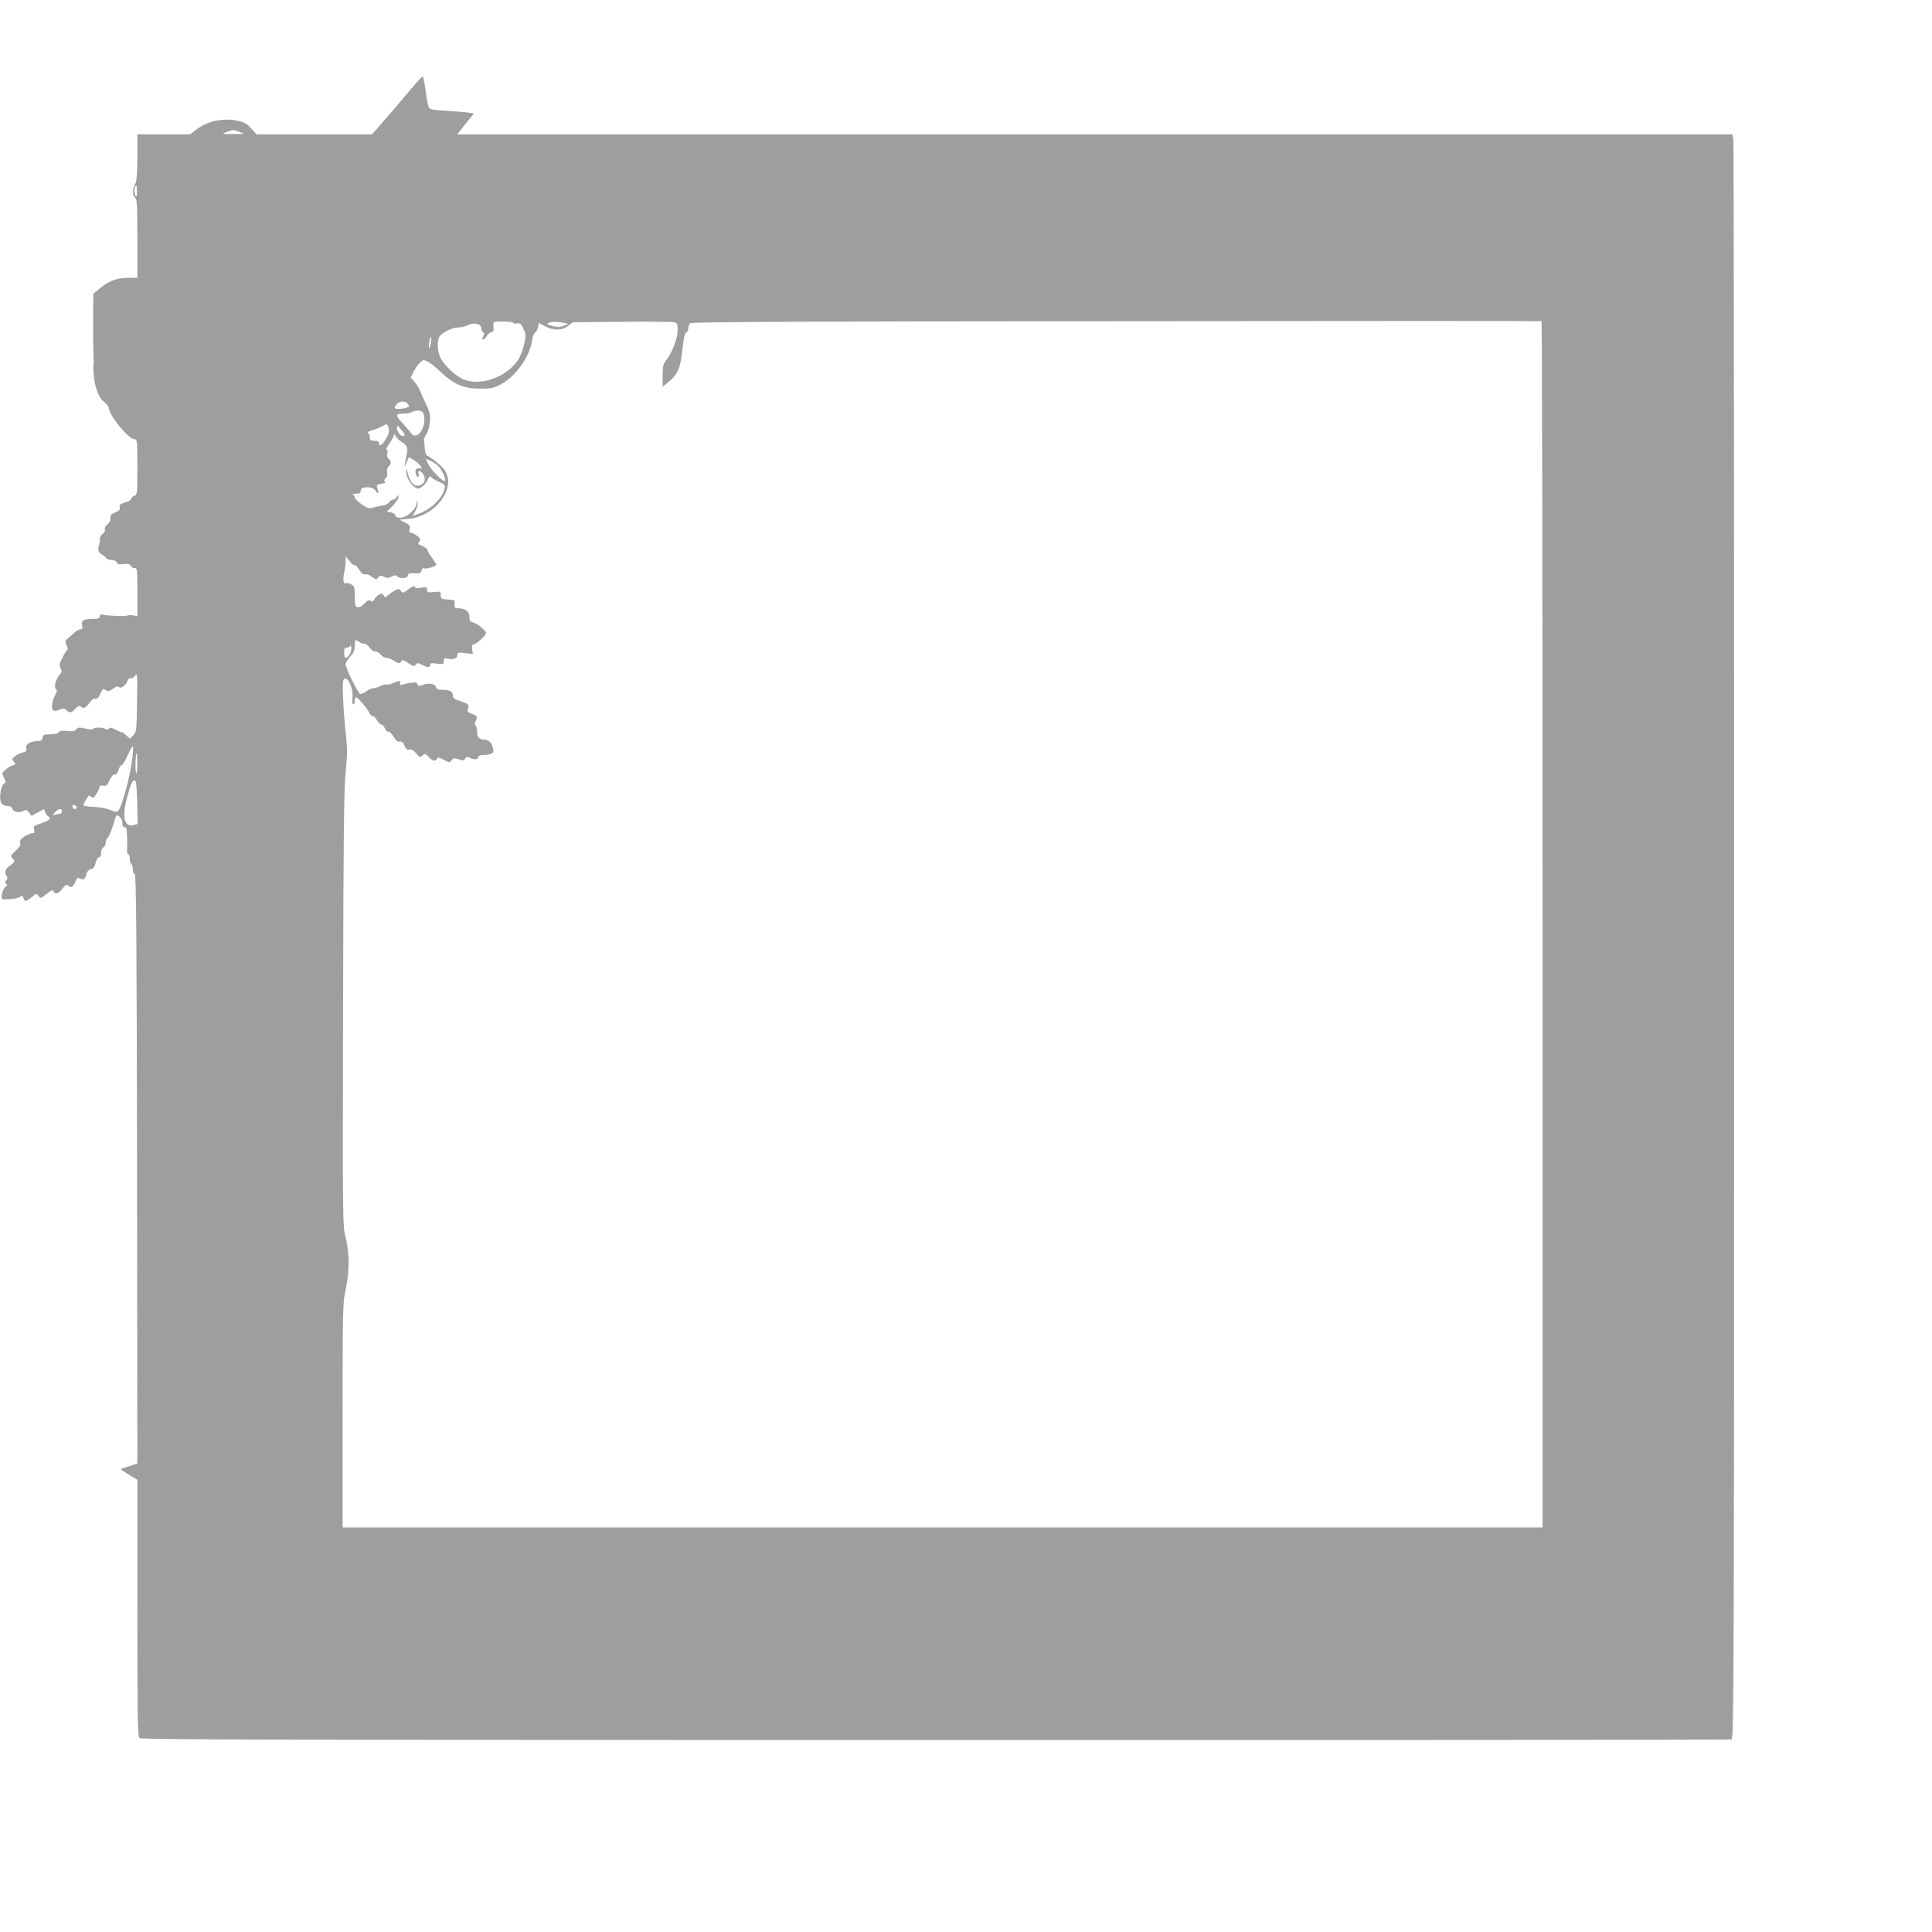 <?xml version="1.0" standalone="no"?>
<!DOCTYPE svg PUBLIC "-//W3C//DTD SVG 20010904//EN"
 "http://www.w3.org/TR/2001/REC-SVG-20010904/DTD/svg10.dtd">
<svg version="1.0" xmlns="http://www.w3.org/2000/svg"
 width="1280pt" height="1280pt" viewBox="0 0 1280 1280"
 preserveAspectRatio="xMidYMid meet">
<g transform="translate(0,1280) scale(0.1,-0.1)"
fill="#9e9e9e" stroke="none">
<path d="M2711 12196 c-46 -55 -120 -143 -165 -193 l-81 -93 -383 0 -382 0
-36 39 c-28 32 -46 42 -90 51 -96 20 -198 -1 -270 -56 l-44 -34 -175 0 -175 0
0 -152 c-1 -114 -4 -159 -15 -178 -19 -33 -19 -74 0 -90 13 -10 15 -53 15
-271 l0 -259 -62 -1 c-74 0 -129 -21 -187 -70 l-43 -35 -1 -145 c-1 -79 0
-184 2 -234 2 -49 2 -94 0 -100 -2 -5 0 -41 4 -79 9 -76 34 -134 72 -164 14
-11 25 -25 25 -31 0 -50 131 -211 171 -211 18 0 19 -11 19 -184 0 -176 -1
-185 -20 -191 -11 -3 -20 -12 -20 -19 0 -7 -18 -18 -41 -25 -33 -10 -40 -16
-36 -32 4 -15 -3 -23 -30 -34 -27 -11 -34 -19 -31 -37 2 -15 -5 -30 -20 -42
-14 -11 -21 -25 -17 -34 3 -9 -3 -21 -15 -29 -12 -9 -20 -24 -19 -36 1 -12 -1
-30 -5 -39 -11 -25 -4 -49 19 -62 11 -6 24 -17 28 -23 4 -7 21 -13 36 -13 17
0 31 -7 35 -16 5 -13 15 -15 45 -11 29 4 40 1 49 -14 7 -11 18 -16 27 -13 13
5 15 -16 15 -156 l0 -162 -29 5 c-16 3 -31 3 -34 0 -8 -7 -112 -5 -154 3 -26
5 -33 3 -33 -10 0 -12 -10 -16 -37 -16 -69 0 -86 -9 -79 -41 4 -23 2 -29 -11
-29 -9 0 -23 -7 -32 -15 -9 -8 -29 -25 -44 -38 -27 -21 -28 -24 -16 -50 9 -19
9 -31 3 -35 -6 -4 -20 -28 -33 -54 -19 -39 -20 -50 -9 -67 10 -17 9 -23 -5
-39 -27 -30 -41 -80 -27 -97 9 -10 8 -19 -3 -37 -8 -13 -18 -40 -21 -61 -8
-44 9 -57 51 -38 21 10 29 9 43 -4 23 -21 33 -19 60 10 16 17 27 22 34 15 18
-18 35 -11 58 23 15 21 29 31 41 29 12 -2 22 7 32 32 14 32 17 35 35 24 16
-10 24 -9 48 9 22 16 32 19 40 11 14 -14 48 13 58 44 3 11 12 17 20 14 7 -3
21 5 29 17 15 20 16 7 13 -175 -3 -189 -4 -198 -25 -220 l-23 -22 -23 22 c-13
12 -28 22 -34 22 -6 0 -25 8 -42 18 -24 13 -33 14 -39 5 -5 -8 -13 -9 -22 -3
-19 12 -77 13 -82 1 -2 -6 -23 -5 -52 2 -41 9 -50 9 -60 -5 -9 -12 -23 -15
-60 -11 -35 4 -50 2 -57 -8 -5 -9 -26 -14 -56 -14 -42 0 -48 -3 -51 -22 -3
-18 -10 -23 -32 -23 -49 0 -82 -20 -76 -46 5 -18 1 -24 -22 -29 -15 -3 -38
-14 -52 -25 -20 -15 -23 -21 -12 -31 16 -17 15 -29 -2 -29 -8 0 -28 -12 -45
-26 -30 -25 -30 -26 -15 -56 14 -27 14 -31 -2 -42 -10 -8 -18 -32 -22 -66 -5
-58 9 -80 54 -80 13 0 24 -8 27 -20 6 -22 50 -28 77 -10 11 7 20 4 32 -13 l17
-22 41 22 41 22 11 -25 c6 -13 15 -24 20 -24 4 0 8 -6 8 -13 0 -7 -25 -21 -55
-31 -51 -16 -55 -19 -49 -42 5 -18 2 -24 -11 -24 -10 0 -33 -10 -52 -21 -27
-17 -33 -27 -29 -42 4 -16 -5 -30 -31 -54 -34 -32 -35 -34 -19 -52 17 -18 16
-20 -13 -42 -37 -27 -44 -44 -29 -69 9 -14 9 -22 0 -32 -9 -11 -9 -17 0 -26 8
-8 8 -12 2 -12 -13 0 -34 -44 -34 -71 0 -18 5 -20 55 -16 30 2 61 9 69 16 12
10 16 8 21 -8 8 -27 17 -26 55 5 30 26 31 26 45 8 13 -18 15 -17 53 13 32 26
41 29 46 18 9 -24 33 -17 59 17 22 27 28 30 41 19 19 -16 30 -9 46 29 11 25
15 28 32 19 22 -12 33 -3 44 38 3 12 15 23 27 25 15 2 24 13 30 41 5 21 15 37
23 37 9 0 14 11 14 30 0 18 6 33 15 36 8 4 15 16 15 29 0 12 6 28 13 34 11 9
36 74 53 139 7 26 44 -6 44 -38 0 -20 5 -30 15 -30 12 0 15 -14 17 -62 1 -35
1 -75 0 -90 -1 -16 2 -28 8 -28 5 0 10 -13 10 -29 0 -17 5 -33 10 -36 6 -3 10
-19 10 -35 0 -15 6 -30 13 -32 9 -4 13 -405 15 -1954 l2 -1950 -55 -18 c-30
-9 -55 -18 -55 -20 0 -2 25 -19 55 -37 l55 -33 0 -849 c0 -691 2 -851 13 -862
11 -11 919 -13 5273 -13 2892 -1 5267 1 5276 4 15 5 17 352 17 5287 0 2905 -2
5297 -5 5315 l-6 32 -4225 0 -4224 0 55 69 56 69 -38 6 c-20 3 -85 8 -145 12
-85 5 -109 9 -116 22 -5 10 -14 59 -21 110 -7 51 -16 94 -19 96 -3 2 -44 -42
-90 -98z m-1121 -271 c34 -13 33 -13 -45 -13 -78 0 -79 0 -45 13 19 7 40 13
45 13 6 0 26 -6 45 -13z m-683 -396 c0 -26 -3 -36 -8 -27 -14 21 -10 68 6 68
1 0 2 -18 2 -41z m9313 -4855 l0 -3994 -147 0 c-145 0 -7262 0 -7620 0 l-183
0 0 743 c0 703 1 748 20 833 26 117 26 243 0 345 -20 77 -20 102 -17 1516 2
1145 6 1465 17 1571 12 112 12 152 1 250 -7 65 -16 171 -18 238 -4 106 -3 122
11 127 25 10 59 -75 51 -124 -4 -22 -2 -40 4 -44 7 -4 11 4 11 19 0 14 4 26 9
26 12 0 67 -64 86 -100 9 -17 20 -28 25 -25 5 3 17 -8 26 -25 10 -16 24 -30
31 -30 8 0 18 -12 23 -26 6 -14 16 -24 23 -21 6 2 22 -13 35 -34 16 -27 27
-36 40 -32 14 3 22 -4 32 -27 10 -24 18 -30 33 -26 13 3 27 -5 44 -25 23 -27
27 -28 43 -14 15 14 19 13 40 -10 26 -28 48 -32 56 -11 4 11 13 9 44 -8 37
-20 40 -20 52 -3 11 15 18 16 47 6 29 -10 35 -9 43 5 7 12 14 14 28 6 27 -15
60 -12 60 4 0 9 10 14 28 14 15 -1 38 2 51 7 20 6 22 12 17 39 -7 35 -30 56
-61 56 -30 0 -45 19 -45 56 0 18 -5 36 -10 39 -7 4 -7 12 0 25 16 30 12 38
-24 51 -30 11 -33 15 -25 36 9 25 2 31 -63 52 -29 10 -38 18 -38 36 0 25 -22
35 -76 35 -23 0 -33 5 -37 20 -6 22 -47 27 -90 11 -20 -8 -27 -6 -31 6 -5 12
-15 14 -45 9 -22 -3 -46 -9 -55 -12 -11 -4 -16 -1 -16 10 0 20 1 20 -44 1 -20
-9 -41 -13 -46 -10 -5 3 -23 -1 -39 -10 -17 -8 -39 -15 -49 -15 -11 0 -31 -9
-46 -21 -15 -11 -33 -19 -41 -16 -15 7 -95 171 -95 197 0 10 14 32 30 50 23
24 30 42 30 71 0 42 5 46 33 24 11 -7 24 -12 31 -9 6 2 22 -9 35 -26 12 -18
29 -29 36 -26 7 2 23 -6 36 -20 13 -14 30 -24 39 -22 8 1 31 -8 50 -20 32 -20
36 -20 47 -6 10 14 15 13 49 -10 33 -22 39 -23 48 -10 10 13 15 13 41 0 38
-20 55 -20 55 -1 0 12 9 13 45 8 42 -5 45 -4 45 17 0 19 4 21 26 16 35 -9 64
2 64 24 0 17 6 18 51 13 l52 -6 -5 31 c-3 22 0 32 8 32 18 0 84 59 84 75 0 18
-55 63 -86 71 -19 5 -24 13 -24 38 0 36 -28 56 -76 56 -21 0 -24 4 -22 28 3
26 1 27 -45 30 -43 3 -47 5 -47 29 0 24 -2 25 -45 21 -40 -5 -45 -3 -45 15 0
17 -5 19 -39 13 -27 -4 -41 -2 -43 6 -3 9 -17 4 -42 -16 -35 -26 -38 -27 -50
-11 -11 15 -16 16 -37 5 -13 -7 -34 -21 -46 -32 -19 -18 -22 -18 -31 -3 -7 14
-13 15 -30 6 -12 -6 -26 -21 -32 -32 -9 -15 -15 -18 -25 -9 -10 8 -19 4 -40
-18 -18 -19 -34 -28 -46 -25 -16 5 -19 15 -19 72 0 61 -2 69 -24 80 -13 8 -29
11 -34 7 -16 -10 -22 25 -12 69 5 22 10 56 10 75 l0 35 26 -33 c14 -18 29 -30
34 -27 5 3 18 -11 30 -30 16 -25 27 -34 39 -30 10 3 30 -4 46 -17 26 -20 29
-20 40 -4 11 14 17 15 39 5 21 -10 31 -10 51 1 20 10 28 11 37 2 19 -19 66
-15 70 5 2 14 12 17 44 15 35 -3 42 0 47 18 3 13 10 19 17 15 12 -7 80 13 80
24 0 4 -13 25 -29 47 -16 21 -29 44 -29 49 1 9 -28 28 -57 38 -6 2 -5 10 3 19
11 14 9 19 -14 37 -15 12 -33 21 -41 21 -11 0 -13 7 -9 25 5 21 1 27 -31 43
l-37 19 55 5 c186 15 329 209 242 327 -20 27 -92 86 -114 93 -7 2 -13 24 -15
49 -1 24 -4 49 -5 54 -2 6 5 23 16 38 10 16 21 53 23 83 4 46 0 65 -26 117
-16 34 -35 76 -41 93 -7 16 -23 42 -36 56 l-24 26 19 39 c10 21 29 48 42 60
22 21 25 21 53 7 16 -8 55 -40 87 -70 84 -81 152 -109 258 -109 73 0 92 4 136
27 99 52 193 183 209 291 4 27 13 51 20 53 7 3 15 18 19 35 l5 29 41 -21 c58
-30 111 -30 152 1 l33 25 325 3 c178 2 335 0 347 -3 20 -5 23 -12 23 -53 -1
-54 -34 -142 -73 -194 -24 -30 -27 -44 -27 -108 l0 -73 42 35 c59 49 75 87 89
211 8 73 16 110 25 114 8 3 14 15 14 28 0 12 6 28 14 34 9 8 766 12 2822 13
1545 2 2812 2 2817 0 4 -2 7 -1801 7 -3998z m-6820 3987 c0 -4 11 -6 24 -4 21
4 28 -1 43 -34 17 -34 18 -46 8 -94 -6 -30 -21 -72 -32 -95 -63 -121 -247
-196 -368 -149 -53 20 -133 94 -158 147 -20 42 -22 118 -4 140 23 28 84 58
120 58 20 0 52 8 71 17 42 20 86 6 86 -26 0 -11 5 -21 11 -23 9 -3 9 -10 0
-26 -16 -31 4 -28 25 3 9 14 23 25 31 25 10 0 14 9 13 28 -1 15 -2 30 -1 35 1
10 131 9 131 -2z m335 0 l30 -6 -31 -13 c-25 -11 -40 -11 -75 -1 -37 10 -41
13 -24 20 23 9 58 9 100 0z m-881 -135 c-3 -21 -9 -35 -11 -32 -3 3 -2 21 1
42 4 20 10 34 12 31 3 -3 2 -21 -2 -41z m-156 -398 c7 -7 12 -15 12 -20 0 -9
-62 -21 -84 -16 -15 3 -15 5 -1 26 17 24 54 29 73 10z m106 -64 c31 -80 -39
-194 -82 -132 -9 12 -36 44 -59 69 -47 51 -44 59 20 59 18 0 39 5 47 10 24 15
67 12 74 -6z m-230 -98 c7 -28 0 -50 -26 -88 -21 -31 -38 -36 -38 -13 0 10
-10 15 -30 15 -25 0 -30 4 -30 24 0 13 -6 26 -12 29 -7 2 5 9 27 16 22 6 51
18 65 26 34 19 37 19 44 -9z m106 -47 c0 -5 -4 -9 -9 -9 -17 0 -41 31 -41 53
1 21 2 21 25 -6 14 -15 25 -32 25 -38z m-21 -45 c34 -20 44 -40 37 -76 -3 -12
-7 -39 -11 -58 l-6 -35 15 33 16 33 30 -18 c17 -10 37 -28 45 -39 13 -20 12
-21 -4 -17 -23 6 -34 -11 -26 -37 8 -26 25 -26 18 0 -7 28 13 25 32 -4 18 -28
9 -59 -21 -70 -38 -15 -67 15 -84 85 -6 24 -8 28 -9 11 -2 -35 25 -89 53 -107
24 -16 28 -16 52 0 14 9 31 30 38 47 9 21 16 27 21 18 4 -7 28 -21 52 -32 41
-18 44 -22 38 -46 -15 -65 -92 -138 -174 -167 l-39 -14 20 34 c11 19 18 44 15
57 -4 21 -4 20 -6 -4 -2 -40 -65 -98 -108 -98 -22 0 -33 5 -33 14 0 8 -13 17
-28 21 l-29 6 39 38 c21 21 38 47 38 57 -1 18 -1 18 -11 2 -5 -10 -16 -18 -24
-18 -8 0 -20 -8 -27 -17 -7 -10 -22 -19 -33 -20 -11 -1 -39 -7 -62 -13 -39
-11 -44 -10 -87 19 -25 18 -46 38 -46 46 0 7 -6 16 -12 18 -7 3 2 6 20 6 25 1
32 5 32 21 0 30 80 29 98 -1 17 -27 25 -19 13 14 -9 23 -7 25 26 32 23 4 32 9
24 14 -9 6 -8 11 3 21 10 8 14 22 11 40 -3 17 1 32 10 40 19 16 19 34 0 50 -9
8 -13 21 -9 36 4 15 2 24 -5 24 -6 0 2 19 19 42 16 22 30 48 31 57 0 11 3 9 9
-6 5 -11 22 -29 39 -39z m243 -161 c27 -25 55 -89 45 -99 -9 -10 -88 69 -108
108 l-19 38 27 -11 c16 -6 40 -22 55 -36z m-586 -1249 c-23 -34 -36 -30 -36
11 0 28 4 35 20 35 11 0 21 6 21 13 1 6 4 2 6 -11 3 -13 -3 -34 -11 -48z
m-1442 -707 c-13 -104 -68 -304 -89 -326 -12 -12 -19 -12 -52 2 -21 10 -68 19
-106 21 -37 1 -70 6 -73 9 -4 4 11 35 33 66 1 2 9 -2 17 -8 13 -11 19 -7 36
21 11 18 20 39 20 46 0 8 8 10 23 7 20 -5 26 0 42 34 12 27 24 40 34 39 10 -2
19 8 26 30 5 17 14 32 20 32 6 0 24 29 40 64 16 36 32 63 35 61 4 -2 1 -46 -6
-98z m36 -19 c0 -42 -4 -67 -8 -58 -8 15 -4 130 4 130 2 0 4 -33 4 -72z m-1
-253 l3 -144 -26 -7 c-62 -15 -79 49 -46 174 26 99 36 122 53 122 9 0 13 -40
16 -145z m-401 -33 c2 -7 -3 -12 -12 -12 -9 0 -16 7 -16 16 0 17 22 14 28 -4z
m-98 -27 c0 -8 -3 -15 -7 -15 -5 0 -19 -3 -33 -7 -25 -6 -25 -6 -6 15 22 25
46 29 46 7z"/>
</g>
</svg>
